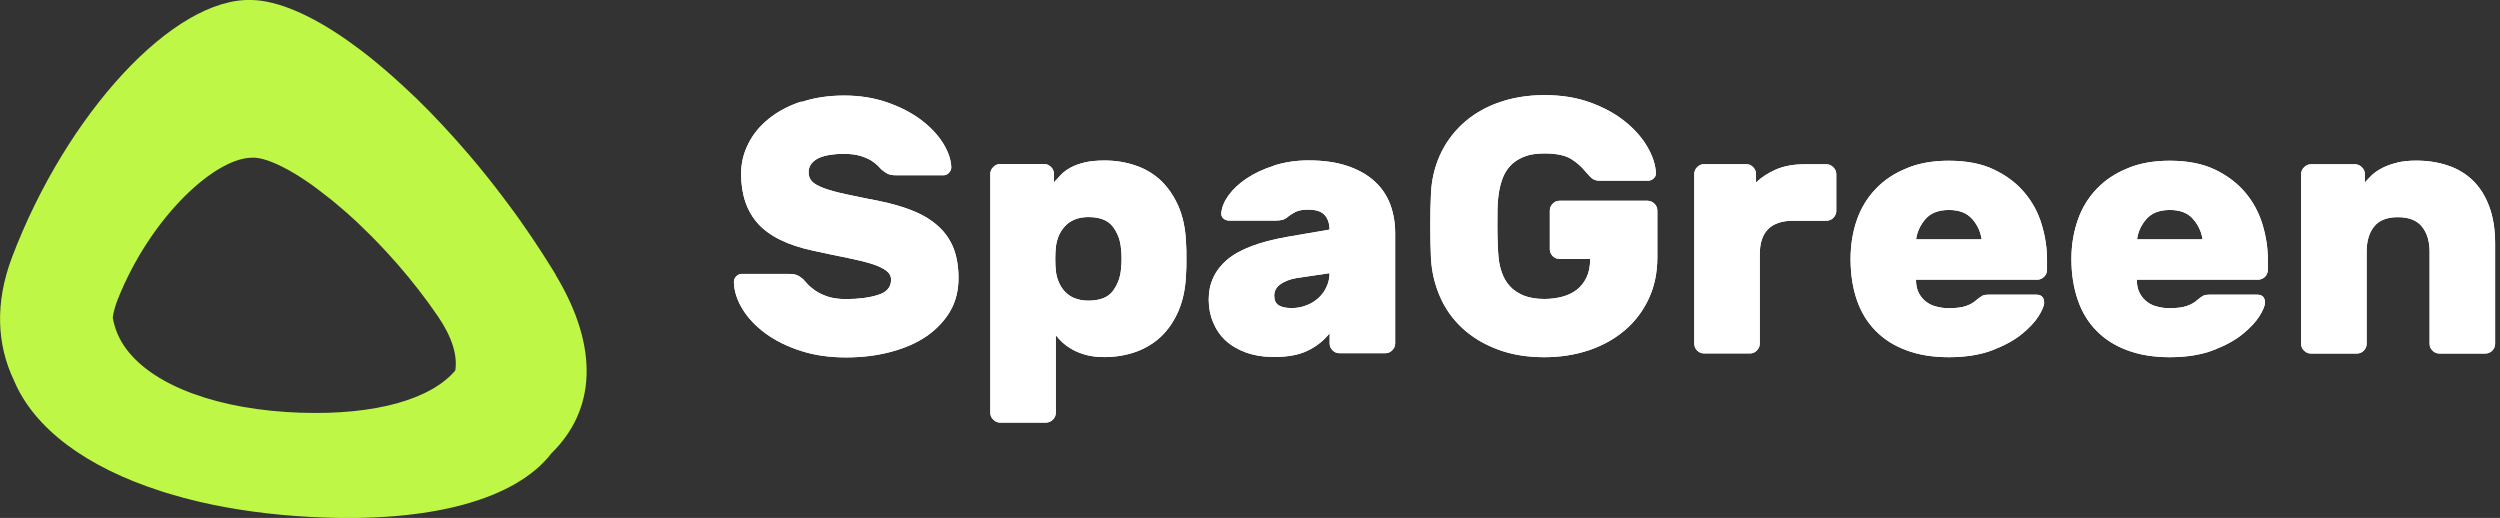<?xml version="1.0" encoding="UTF-8"?>
<svg id="Layer_1" data-name="Layer 1" xmlns="http://www.w3.org/2000/svg" xmlns:xlink="http://www.w3.org/1999/xlink" viewBox="0 0 225.51 46.72">
  <rect x="0" y="0" width="225.51" height="46.72" fill="#333333" stroke="none"/>
  <defs>
    <style>
      .cls-1, .cls-2 {
        fill: #fff;
      }

      .cls-3 {
        fill: #bff747;
      }

      .cls-3, .cls-2 {
        stroke-width: 0px;
      }

      .cls-4 {
        clip-path: url(#clippath-2);
      }

      .cls-5 {
        clip-path: url(#clippath-6);
      }

      .cls-6 {
        clip-path: url(#clippath-7);
      }

      .cls-7 {
        clip-path: url(#clippath-1);
      }

      .cls-8 {
        clip-path: url(#clippath-4);
      }

      .cls-9 {
        clip-path: url(#clippath);
      }

      .cls-10 {
        clip-path: url(#clippath-3);
      }

      .cls-11 {
        clip-path: url(#clippath-5);
      }
    </style>
    <clipPath id="clippath">
      <path class="cls-2" d="m72.28,9.16c-1.15.38-2.13.9-2.94,1.56-.81.65-1.43,1.41-1.85,2.27-.43.85-.64,1.75-.64,2.69,0,1.88.52,3.39,1.55,4.52,1.04,1.13,2.69,1.93,4.94,2.41,1.21.27,2.25.48,3.14.66.89.18,1.61.36,2.19.54.57.19.99.39,1.28.61.29.22.43.49.43.82,0,.66-.39,1.12-1.17,1.36-.78.25-1.75.38-2.9.38-.66,0-1.21-.08-1.66-.23-.45-.15-.82-.34-1.12-.54-.3-.21-.53-.41-.71-.61-.17-.2-.3-.34-.39-.43-.18-.15-.35-.27-.52-.34-.18-.08-.42-.12-.72-.12h-4.3c-.18,0-.33.08-.48.22-.14.14-.21.31-.21.51.02.83.29,1.65.79,2.46.5.81,1.2,1.54,2.08,2.19.89.64,1.94,1.17,3.17,1.56,1.23.4,2.58.59,4.07.59s2.82-.17,4.06-.5c1.24-.33,2.31-.8,3.22-1.42.9-.63,1.61-1.38,2.12-2.25.51-.88.75-1.87.75-2.99,0-1.02-.15-1.92-.44-2.67-.3-.75-.74-1.41-1.34-1.96-.61-.56-1.35-1.03-2.25-1.4-.9-.37-1.95-.68-3.15-.92-1.2-.24-2.21-.44-3.02-.62-.81-.17-1.46-.36-1.96-.54-.49-.19-.84-.38-1.05-.6-.21-.22-.31-.49-.31-.82s.1-.6.28-.82c.19-.22.43-.39.72-.51.29-.12.63-.21,1.01-.26.38-.06.78-.08,1.2-.08.57,0,1.05.06,1.45.18.39.12.72.26.99.42.26.17.46.33.61.48.14.15.25.27.31.33.2.17.39.3.57.39.19.09.43.13.74.13h4.3c.17,0,.33-.06.47-.21.14-.15.22-.31.22-.51-.02-.7-.28-1.43-.76-2.2-.48-.76-1.15-1.46-2-2.1-.85-.63-1.86-1.15-3.04-1.56-1.17-.4-2.45-.61-3.85-.61s-2.71.19-3.85.58"/>
    </clipPath>
    <clipPath id="clippath-1">
      <path class="cls-2" d="m96.92,26.9c-.35-.15-.64-.36-.87-.6-.23-.25-.41-.54-.54-.84-.13-.31-.22-.62-.26-.95-.04-.33-.06-.71-.06-1.15s.02-.82.06-1.15c.05-.33.13-.64.26-.96.13-.3.32-.58.54-.83.23-.26.52-.46.87-.61.35-.15.77-.23,1.25-.23,1.03,0,1.76.28,2.2.85.44.57.69,1.23.75,2,.07.61.07,1.23,0,1.84-.06.76-.32,1.43-.75,2-.44.57-1.17.85-2.2.85-.48,0-.89-.08-1.25-.23m.9-12.23c-.49.12-.91.27-1.25.46-.34.19-.63.4-.86.64-.23.25-.44.48-.64.69v-.75c0-.25-.08-.46-.26-.63-.18-.18-.38-.27-.62-.27h-3.97c-.24,0-.45.09-.62.27-.18.17-.27.38-.27.63v21.53c0,.24.09.45.27.62.17.18.38.27.62.27h4.13c.24,0,.45-.09.63-.27.17-.18.26-.38.26-.62v-6.99c.15.2.35.41.59.64.25.23.54.44.89.64.35.2.76.36,1.25.5.48.13,1.04.19,1.67.19.98,0,1.92-.16,2.79-.46.87-.31,1.64-.77,2.3-1.39.65-.62,1.19-1.41,1.59-2.35.4-.95.63-2.06.67-3.35.03-.33.03-.77.03-1.33s0-1.01-.03-1.33c-.04-1.29-.27-2.41-.67-3.35-.41-.94-.94-1.72-1.59-2.35-.66-.62-1.43-1.08-2.3-1.37-.87-.3-1.8-.45-2.79-.45-.72,0-1.33.06-1.82.18"/>
    </clipPath>
    <clipPath id="clippath-2">
      <path class="cls-2" d="m115.35,27.54c-.28-.17-.41-.46-.41-.87s.18-.76.54-1.02c.36-.26.83-.45,1.43-.56l3.02-.45c0,.44-.09.85-.27,1.23-.17.39-.41.72-.72,1-.31.29-.67.51-1.09.67-.42.17-.86.25-1.34.25-.51,0-.89-.08-1.17-.25m-.43-12.59c-.96.3-1.77.69-2.46,1.15-.69.46-1.23.97-1.62,1.51-.4.55-.61,1.07-.66,1.57-.03.22.04.4.18.53.14.12.32.19.54.19h4.17c.24,0,.45-.03.62-.07.18-.04.36-.15.56-.33.14-.11.34-.23.61-.38.27-.14.66-.21,1.17-.21.7,0,1.2.17,1.48.5.29.34.43.77.43,1.3l-3.84.66c-2.5.44-4.3,1.13-5.4,2.06-1.1.94-1.66,2.14-1.66,3.58,0,.74.13,1.43.4,2.07.26.63.64,1.19,1.13,1.64.49.45,1.11.82,1.84,1.08s1.57.4,2.51.4c1.27,0,2.29-.19,3.07-.58.78-.38,1.43-.9,1.96-1.56v.92c0,.24.09.45.26.62.18.18.38.26.62.26h4.14c.24,0,.45-.08.62-.26.18-.18.27-.39.27-.62v-9.94c0-.97-.16-1.84-.46-2.64-.31-.8-.78-1.49-1.43-2.07-.64-.58-1.46-1.04-2.45-1.37-.99-.33-2.14-.49-3.48-.49-1.12,0-2.15.16-3.1.46"/>
    </clipPath>
    <clipPath id="clippath-3">
      <path class="cls-2" d="m135.06,9.29c-1.25.47-2.3,1.11-3.17,1.92-.86.81-1.54,1.75-2.02,2.83-.48,1.09-.74,2.23-.79,3.43-.05.95-.06,1.92-.06,2.96s.02,1.99.06,2.89c.07,1.2.34,2.35.81,3.43.47,1.09,1.14,2.03,2.01,2.84.87.81,1.93,1.45,3.17,1.92,1.24.47,2.64.71,4.22.71,1.45,0,2.78-.21,4.02-.62,1.24-.42,2.31-1.01,3.23-1.79.92-.77,1.64-1.72,2.17-2.84.53-1.12.79-2.37.79-3.77v-4.2c0-.24-.08-.45-.26-.62-.18-.18-.39-.27-.62-.27h-7.94c-.24,0-.45.09-.62.27-.18.18-.26.38-.26.62v3.48c0,.24.09.44.26.62.18.17.38.26.62.26h2.76c0,.66-.11,1.22-.33,1.67-.22.46-.52.83-.89,1.12-.37.28-.81.49-1.31.62-.5.13-1.04.2-1.61.2-.72,0-1.34-.11-1.86-.31-.51-.22-.93-.49-1.24-.84-.32-.35-.56-.76-.72-1.22-.17-.46-.27-.94-.31-1.44-.03-.29-.05-.68-.07-1.2-.02-.51-.03-1.04-.03-1.58s0-1.06.01-1.55c.02-.51.04-.9.09-1.19.06-.5.17-.98.33-1.44.15-.46.39-.86.71-1.22.32-.35.72-.62,1.23-.83.5-.21,1.12-.31,1.87-.31,1.07,0,1.87.17,2.4.49.52.33.94.69,1.25,1.08.18.2.35.4.54.59.19.2.45.3.78.3h4.37c.2,0,.37-.07.52-.21.16-.15.22-.32.2-.51-.04-.74-.3-1.53-.78-2.35-.48-.82-1.15-1.58-2.01-2.27-.85-.69-1.89-1.26-3.12-1.71-1.23-.45-2.6-.67-4.14-.67s-2.99.24-4.24.71"/>
    </clipPath>
    <clipPath id="clippath-4">
      <path class="cls-2" d="m162.76,14.82c-.99,0-1.83.16-2.54.46-.71.31-1.32.7-1.82,1.18v-.75c0-.25-.09-.46-.26-.63-.17-.18-.38-.27-.62-.27h-3.8c-.24,0-.45.09-.63.27-.17.17-.26.38-.26.63v15.29c0,.24.09.45.26.62.18.18.39.26.63.26h4.13c.24,0,.45-.08.62-.26.18-.18.27-.39.27-.62v-8.07c0-2.01,1-3.02,3.02-3.02h2.99c.24,0,.45-.08.62-.26.18-.18.27-.38.27-.62v-3.31c0-.25-.09-.46-.27-.63-.18-.18-.38-.27-.62-.27h-1.97Z"/>
    </clipPath>
    <clipPath id="clippath-5">
      <path class="cls-2" d="m173.69,19.75c.48-.54,1.18-.81,2.11-.81s1.62.27,2.1.81c.48.55.76,1.16.85,1.84h-5.91c.09-.68.38-1.29.85-1.84m-1.69-4.57c-1.11.44-2.04,1.06-2.79,1.85-.76.79-1.33,1.72-1.71,2.8-.38,1.09-.57,2.27-.57,3.53,0,1.38.19,2.61.57,3.71.38,1.1.95,2.03,1.71,2.79.75.76,1.68,1.35,2.79,1.75,1.11.41,2.37.61,3.79.61,1.51,0,2.81-.21,3.91-.62,1.09-.42,1.98-.9,2.67-1.46.69-.56,1.2-1.11,1.53-1.64.33-.54.49-.93.49-1.2,0-.48-.24-.72-.72-.72h-4.27c-.27,0-.45.03-.56.09-.11.05-.29.18-.53.37-.26.25-.58.43-.96.56-.38.14-.9.2-1.56.2-.33,0-.67-.03-1.02-.12-.35-.07-.67-.21-.96-.41-.28-.2-.52-.46-.7-.79-.19-.33-.28-.74-.28-1.25h10.93c.24,0,.45-.09.62-.26.18-.18.27-.39.27-.62v-.92c0-1.05-.16-2.11-.48-3.17-.31-1.06-.83-2.02-1.54-2.87-.71-.85-1.63-1.55-2.76-2.09-1.12-.54-2.49-.8-4.09-.8-1.43,0-2.69.22-3.79.68"/>
    </clipPath>
    <clipPath id="clippath-6">
      <path class="cls-2" d="m193.62,19.75c.48-.54,1.18-.81,2.11-.81s1.62.27,2.09.81c.48.55.76,1.16.86,1.84h-5.91c.09-.68.37-1.29.85-1.84m-1.69-4.57c-1.11.44-2.04,1.06-2.79,1.85-.76.79-1.33,1.72-1.71,2.8-.38,1.09-.58,2.27-.58,3.53,0,1.38.2,2.61.58,3.71.38,1.1.95,2.03,1.71,2.79.75.76,1.68,1.35,2.79,1.75,1.1.41,2.37.61,3.79.61,1.51,0,2.81-.21,3.9-.62,1.09-.42,1.99-.9,2.67-1.46.69-.56,1.2-1.11,1.53-1.64.33-.54.49-.93.49-1.2,0-.48-.24-.72-.72-.72h-4.27c-.26,0-.45.03-.56.09-.11.05-.29.18-.53.37-.26.25-.59.43-.97.56-.39.14-.91.2-1.56.2-.33,0-.67-.03-1.02-.12-.35-.07-.67-.21-.95-.41-.28-.2-.52-.46-.7-.79-.19-.33-.28-.74-.28-1.25h10.93c.24,0,.45-.09.63-.26.17-.18.26-.39.26-.62v-.92c0-1.05-.16-2.11-.48-3.17-.32-1.06-.83-2.02-1.54-2.87-.71-.85-1.63-1.55-2.75-2.09-1.13-.54-2.49-.8-4.09-.8-1.42,0-2.69.22-3.79.68"/>
    </clipPath>
    <clipPath id="clippath-7">
      <path class="cls-2" d="m216.22,14.68c-.5.12-.93.27-1.3.46-.37.19-.69.4-.95.64-.26.25-.48.48-.65.69v-.75c0-.25-.09-.46-.27-.63-.17-.18-.38-.27-.62-.27h-3.97c-.24,0-.45.09-.62.27-.18.17-.27.38-.27.63v15.29c0,.24.09.45.27.62.17.18.38.26.62.26h4.13c.25,0,.45-.08.63-.26.18-.18.26-.39.26-.62v-8.31c0-.94.22-1.69.67-2.26.45-.57,1.17-.85,2.15-.85s1.71.28,2.17.85c.46.57.69,1.32.69,2.26v8.31c0,.24.08.45.27.62.17.18.38.26.62.26h4.13c.24,0,.45-.08.63-.26.17-.18.26-.39.26-.62v-9.03c0-1.29-.18-2.41-.53-3.35-.35-.94-.84-1.72-1.46-2.33-.63-.61-1.37-1.07-2.25-1.36-.87-.3-1.83-.45-2.89-.45-.65,0-1.22.06-1.72.18"/>
    </clipPath>
  </defs>
  <g>
    <g>
      <path class="cls-1" d="m72.28,9.16c-1.15.38-2.13.9-2.94,1.56-.81.65-1.43,1.41-1.85,2.27-.43.85-.64,1.75-.64,2.69,0,1.88.52,3.39,1.55,4.52,1.04,1.13,2.69,1.93,4.94,2.41,1.21.27,2.25.48,3.14.66.89.18,1.61.36,2.19.54.57.19.99.39,1.28.61.29.22.43.49.43.82,0,.66-.39,1.12-1.17,1.36-.78.25-1.75.38-2.9.38-.66,0-1.21-.08-1.66-.23-.45-.15-.82-.34-1.12-.54-.3-.21-.53-.41-.71-.61-.17-.2-.3-.34-.39-.43-.18-.15-.35-.27-.52-.34-.18-.08-.42-.12-.72-.12h-4.3c-.18,0-.33.08-.48.22-.14.14-.21.31-.21.51.02.83.29,1.65.79,2.46.5.81,1.2,1.54,2.08,2.19.89.64,1.94,1.17,3.17,1.56,1.23.4,2.58.59,4.07.59s2.82-.17,4.06-.5c1.24-.33,2.31-.8,3.22-1.42.9-.63,1.61-1.38,2.12-2.25.51-.88.75-1.87.75-2.99,0-1.02-.15-1.92-.44-2.67-.3-.75-.74-1.41-1.34-1.96-.61-.56-1.35-1.03-2.25-1.4-.9-.37-1.95-.68-3.15-.92-1.2-.24-2.21-.44-3.02-.62-.81-.17-1.46-.36-1.96-.54-.49-.19-.84-.38-1.05-.6-.21-.22-.31-.49-.31-.82s.1-.6.28-.82c.19-.22.43-.39.72-.51.29-.12.63-.21,1.01-.26.38-.06.78-.08,1.2-.08.57,0,1.05.06,1.45.18.39.12.72.26.99.42.26.17.46.33.61.48.14.15.25.27.31.33.2.17.39.3.57.39.19.09.43.13.74.13h4.3c.17,0,.33-.06.47-.21.14-.15.22-.31.22-.51-.02-.7-.28-1.43-.76-2.2-.48-.76-1.15-1.46-2-2.1-.85-.63-1.86-1.15-3.04-1.56-1.17-.4-2.45-.61-3.85-.61s-2.71.19-3.85.58"/>
      <g class="cls-9">
        <rect class="cls-2" x="64.24" y="9.98" width="24.15" height="20.85" transform="translate(53.96 96.17) rotate(-88.53)"/>
      </g>
    </g>
    <g>
      <path class="cls-1" d="m96.92,26.9c-.35-.15-.64-.36-.87-.6-.23-.25-.41-.54-.54-.84-.13-.31-.22-.62-.26-.95-.04-.33-.06-.71-.06-1.15s.02-.82.06-1.15c.05-.33.13-.64.26-.96.13-.3.32-.58.54-.83.23-.26.52-.46.87-.61.35-.15.77-.23,1.25-.23,1.03,0,1.76.28,2.2.85.44.57.69,1.23.75,2,.07.61.07,1.23,0,1.84-.06.76-.32,1.43-.75,2-.44.57-1.17.85-2.2.85-.48,0-.89-.08-1.25-.23m.9-12.23c-.49.12-.91.27-1.25.46-.34.19-.63.4-.86.64-.23.25-.44.48-.64.69v-.75c0-.25-.08-.46-.26-.63-.18-.18-.38-.27-.62-.27h-3.97c-.24,0-.45.09-.62.27-.18.17-.27.38-.27.63v21.53c0,.24.09.45.27.62.17.18.38.27.62.27h4.13c.24,0,.45-.09.63-.27.17-.18.26-.38.26-.62v-6.99c.15.2.35.41.59.64.25.23.54.44.89.64.35.2.76.36,1.25.5.48.13,1.04.19,1.67.19.98,0,1.92-.16,2.79-.46.87-.31,1.64-.77,2.3-1.39.65-.62,1.19-1.41,1.59-2.35.4-.95.63-2.06.67-3.35.03-.33.03-.77.03-1.33s0-1.01-.03-1.33c-.04-1.29-.27-2.41-.67-3.35-.41-.94-.94-1.72-1.59-2.35-.66-.62-1.43-1.08-2.3-1.37-.87-.3-1.8-.45-2.79-.45-.72,0-1.33.06-1.82.18"/>
      <g class="cls-7">
        <rect class="cls-2" x="86.14" y="17.17" width="24.09" height="18.29" transform="translate(69.35 123.78) rotate(-88.53)"/>
      </g>
    </g>
    <g>
      <path class="cls-1" d="m115.35,27.54c-.28-.17-.41-.46-.41-.87s.18-.76.54-1.02c.36-.26.83-.45,1.43-.56l3.02-.45c0,.44-.09.85-.27,1.23-.17.39-.41.72-.72,1-.31.29-.67.51-1.09.67-.42.17-.86.25-1.34.25-.51,0-.89-.08-1.17-.25m-.43-12.59c-.96.3-1.77.69-2.46,1.15-.69.46-1.23.97-1.62,1.51-.4.55-.61,1.07-.66,1.57-.03.22.04.4.18.53.14.12.32.19.54.19h4.17c.24,0,.45-.03.62-.07.18-.04.36-.15.56-.33.14-.11.34-.23.61-.38.27-.14.66-.21,1.17-.21.7,0,1.2.17,1.48.5.29.34.43.77.43,1.3l-3.84.66c-2.5.44-4.3,1.13-5.4,2.06-1.1.94-1.66,2.14-1.66,3.58,0,.74.13,1.43.4,2.07.26.63.64,1.19,1.13,1.64.49.45,1.11.82,1.84,1.08s1.57.4,2.51.4c1.27,0,2.29-.19,3.07-.58.78-.38,1.43-.9,1.96-1.56v.92c0,.24.09.45.26.62.18.18.38.26.62.26h4.14c.24,0,.45-.08.62-.26.18-.18.27-.39.27-.62v-9.94c0-.97-.16-1.84-.46-2.64-.31-.8-.78-1.49-1.43-2.07-.64-.58-1.46-1.04-2.45-1.37-.99-.33-2.14-.49-3.48-.49-1.12,0-2.15.16-3.1.46"/>
      <g class="cls-4">
        <rect class="cls-2" x="108.35" y="14.73" width="18.15" height="17.26" transform="translate(91.06 140.15) rotate(-88.53)"/>
      </g>
    </g>
    <g>
      <path class="cls-1" d="m135.06,9.29c-1.25.47-2.3,1.11-3.17,1.92-.86.81-1.54,1.75-2.02,2.83-.48,1.09-.74,2.23-.79,3.43-.05.95-.06,1.92-.06,2.96s.02,1.99.06,2.89c.07,1.2.34,2.35.81,3.43.47,1.09,1.14,2.03,2.01,2.84.87.81,1.93,1.45,3.17,1.92,1.24.47,2.64.71,4.22.71,1.45,0,2.78-.21,4.02-.62,1.24-.42,2.31-1.01,3.23-1.79.92-.77,1.64-1.72,2.17-2.84.53-1.12.79-2.37.79-3.77v-4.2c0-.24-.08-.45-.26-.62-.18-.18-.39-.27-.62-.27h-7.94c-.24,0-.45.09-.62.27-.18.18-.26.38-.26.62v3.48c0,.24.09.44.26.62.18.17.38.26.62.26h2.76c0,.66-.11,1.22-.33,1.67-.22.46-.52.83-.89,1.12-.37.28-.81.49-1.31.62-.5.13-1.04.2-1.61.2-.72,0-1.34-.11-1.86-.31-.51-.22-.93-.49-1.24-.84-.32-.35-.56-.76-.72-1.22-.17-.46-.27-.94-.31-1.44-.03-.29-.05-.68-.07-1.2-.02-.51-.03-1.04-.03-1.58s0-1.06.01-1.55c.02-.51.04-.9.09-1.19.06-.5.17-.98.33-1.44.15-.46.39-.86.71-1.22.32-.35.72-.62,1.23-.83.5-.21,1.12-.31,1.87-.31,1.07,0,1.87.17,2.4.49.52.33.94.69,1.25,1.08.18.2.35.4.54.59.19.2.45.3.78.3h4.37c.2,0,.37-.07.52-.21.16-.15.22-.32.2-.51-.04-.74-.3-1.53-.78-2.35-.48-.82-1.15-1.58-2.01-2.27-.85-.69-1.89-1.26-3.12-1.71-1.23-.45-2.6-.67-4.14-.67s-2.99.24-4.24.71"/>
      <g class="cls-10">
        <rect class="cls-2" x="127.18" y="9.86" width="24.16" height="21.08" transform="translate(115.28 159.09) rotate(-88.53)"/>
      </g>
    </g>
    <g>
      <path class="cls-1" d="m162.76,14.82c-.99,0-1.83.16-2.54.46-.71.31-1.32.7-1.82,1.18v-.75c0-.25-.09-.46-.26-.63-.17-.18-.38-.27-.62-.27h-3.8c-.24,0-.45.09-.63.27-.17.17-.26.38-.26.63v15.29c0,.24.09.45.26.62.18.18.39.26.63.26h4.13c.24,0,.45-.08.62-.26.18-.18.27-.39.27-.62v-8.07c0-2.01,1-3.02,3.02-3.02h2.99c.24,0,.45-.08.62-.26.18-.18.27-.38.27-.62v-3.31c0-.25-.09-.46-.27-.63-.18-.18-.38-.27-.62-.27h-1.97Z"/>
      <g class="cls-8">
        <rect class="cls-2" x="150.52" y="16.74" width="17.39" height="13.24" transform="translate(131.78 181.92) rotate(-88.53)"/>
      </g>
    </g>
    <g>
      <path class="cls-1" d="m173.69,19.75c.48-.54,1.18-.81,2.11-.81s1.62.27,2.1.81c.48.55.76,1.16.85,1.84h-5.91c.09-.68.38-1.29.85-1.84m-1.69-4.57c-1.11.44-2.04,1.06-2.79,1.85-.76.79-1.33,1.72-1.71,2.8-.38,1.09-.57,2.27-.57,3.53,0,1.38.19,2.61.57,3.71.38,1.1.95,2.03,1.71,2.79.75.76,1.68,1.35,2.79,1.75,1.11.41,2.37.61,3.79.61,1.51,0,2.81-.21,3.91-.62,1.09-.42,1.98-.9,2.67-1.46.69-.56,1.2-1.11,1.53-1.64.33-.54.49-.93.49-1.2,0-.48-.24-.72-.72-.72h-4.27c-.27,0-.45.03-.56.09-.11.05-.29.18-.53.37-.26.25-.58.43-.96.56-.38.14-.9.2-1.56.2-.33,0-.67-.03-1.02-.12-.35-.07-.67-.21-.96-.41-.28-.2-.52-.46-.7-.79-.19-.33-.28-.74-.28-1.25h10.93c.24,0,.45-.09.62-.26.18-.18.27-.39.27-.62v-.92c0-1.05-.16-2.11-.48-3.17-.31-1.06-.83-2.02-1.54-2.87-.71-.85-1.63-1.55-2.76-2.09-1.12-.54-2.49-.8-4.09-.8-1.43,0-2.69.22-3.79.68"/>
      <g class="cls-11">
        <rect class="cls-2" x="166.7" y="14.27" width="18.18" height="18.17" transform="translate(147.93 198.49) rotate(-88.53)"/>
      </g>
    </g>
    <g>
      <path class="cls-1" d="m193.62,19.75c.48-.54,1.18-.81,2.11-.81s1.62.27,2.09.81c.48.55.76,1.16.86,1.84h-5.91c.09-.68.37-1.29.85-1.84m-1.69-4.57c-1.11.44-2.04,1.06-2.79,1.85-.76.79-1.33,1.72-1.71,2.8-.38,1.09-.58,2.27-.58,3.53,0,1.38.2,2.61.58,3.71.38,1.1.95,2.03,1.71,2.79.75.76,1.68,1.35,2.79,1.75,1.1.41,2.37.61,3.79.61,1.51,0,2.81-.21,3.9-.62,1.09-.42,1.99-.9,2.67-1.46.69-.56,1.2-1.11,1.53-1.64.33-.54.49-.93.49-1.2,0-.48-.24-.72-.72-.72h-4.27c-.26,0-.45.03-.56.09-.11.05-.29.18-.53.37-.26.25-.59.43-.97.56-.39.14-.91.2-1.56.2-.33,0-.67-.03-1.02-.12-.35-.07-.67-.21-.95-.41-.28-.2-.52-.46-.7-.79-.19-.33-.28-.74-.28-1.25h10.93c.24,0,.45-.09.63-.26.17-.18.26-.39.26-.62v-.92c0-1.05-.16-2.11-.48-3.17-.32-1.06-.83-2.02-1.54-2.87-.71-.85-1.63-1.55-2.75-2.09-1.13-.54-2.49-.8-4.09-.8-1.42,0-2.69.22-3.79.68"/>
      <g class="cls-5">
        <rect class="cls-2" x="186.63" y="14.27" width="18.18" height="18.18" transform="translate(167.34 218.41) rotate(-88.53)"/>
      </g>
    </g>
    <g>
      <path class="cls-1" d="m216.22,14.68c-.5.12-.93.27-1.3.46-.37.19-.69.4-.95.64-.26.25-.48.48-.65.69v-.75c0-.25-.09-.46-.27-.63-.17-.18-.38-.27-.62-.27h-3.97c-.24,0-.45.09-.62.27-.18.17-.27.38-.27.63v15.29c0,.24.09.45.27.62.17.18.38.26.62.26h4.13c.25,0,.45-.08.63-.26.18-.18.26-.39.26-.62v-8.31c0-.94.22-1.69.67-2.26.45-.57,1.17-.85,2.15-.85s1.71.28,2.17.85c.46.57.69,1.32.69,2.26v8.31c0,.24.08.45.27.62.17.18.38.26.62.26h4.13c.24,0,.45-.08.63-.26.17-.18.26-.39.26-.62v-9.03c0-1.29-.18-2.41-.53-3.35-.35-.94-.84-1.72-1.46-2.33-.63-.61-1.37-1.07-2.25-1.36-.87-.3-1.83-.45-2.89-.45-.65,0-1.22.06-1.72.18"/>
      <g class="cls-6">
        <rect class="cls-2" x="207.39" y="14.22" width="17.84" height="17.94" transform="translate(187.57 238.84) rotate(-88.53)"/>
      </g>
    </g>
  </g>
  <path class="cls-3" d="m50.14,24.8c-.3-.49-.6-.98-.91-1.46-.1-.16-.21-.33-.31-.49-.21-.33-.43-.66-.65-.99-.11-.17-.22-.34-.34-.51-.27-.4-.55-.8-.83-1.2-.07-.1-.13-.19-.2-.29-.31-.44-.62-.87-.94-1.29-.12-.16-.23-.31-.35-.47-.24-.32-.48-.64-.72-.95-.12-.15-.23-.3-.35-.45-.32-.41-.64-.82-.97-1.22-.03-.03-.05-.07-.08-.1-.36-.45-.73-.88-1.1-1.32-.09-.1-.17-.2-.26-.3-.3-.35-.6-.69-.9-1.03-.08-.09-.16-.18-.24-.27-.77-.86-1.55-1.69-2.32-2.48-.04-.04-.07-.07-.11-.11-.37-.37-.73-.73-1.1-1.09-.04-.04-.08-.08-.12-.11-1.21-1.16-2.41-2.23-3.6-3.2-.02-.02-.05-.04-.07-.06-.8-.65-1.59-1.24-2.37-1.79,0,0,0,0,0,0h0C28.11,1.39,25.13.07,22.74,0,15.62-.27,5.95,10.36,1.08,23.22c-1.54,4.08-1.38,7.85.19,11.12,1.81,4.31,6.53,7.82,13.3,9.98.16.05.31.1.47.15.19.06.39.11.59.17.3.09.6.18.91.26.19.05.4.1.59.15.28.07.56.14.84.21,3.05.71,6.41,1.18,10.05,1.37,10.87.59,18.55-1.61,21.73-5.75,3.93-3.85,4.37-9.44.38-16.07Zm-27.25-10.58h.06c.92.05,2.19.58,3.65,1.45.32.19.66.41,1,.64.02.01.04.03.07.05.34.23.68.47,1.03.74.03.02.05.04.08.06.35.26.71.54,1.07.83.03.02.05.04.08.06.36.3.73.61,1.1.93.03.02.05.04.08.07.38.33.76.68,1.14,1.03.02.02.04.03.05.05.39.37.78.75,1.17,1.14.01.01.02.02.03.03.4.4.79.81,1.19,1.24,0,0,.01.01.02.02.4.43.79.87,1.19,1.32,1.26,1.45,2.48,3.01,3.6,4.65,1.26,1.85,1.78,3.49,1.57,4.89-2.21,2.61-7.24,4.02-13.83,3.81h-.1c-7.32-.24-13.2-2.37-15.72-5.71-.67-.89-1.08-1.86-1.25-2.89.08-.53.23-1.07.45-1.62,2.99-7.53,8.95-12.95,12.28-12.78Z"/>
</svg>